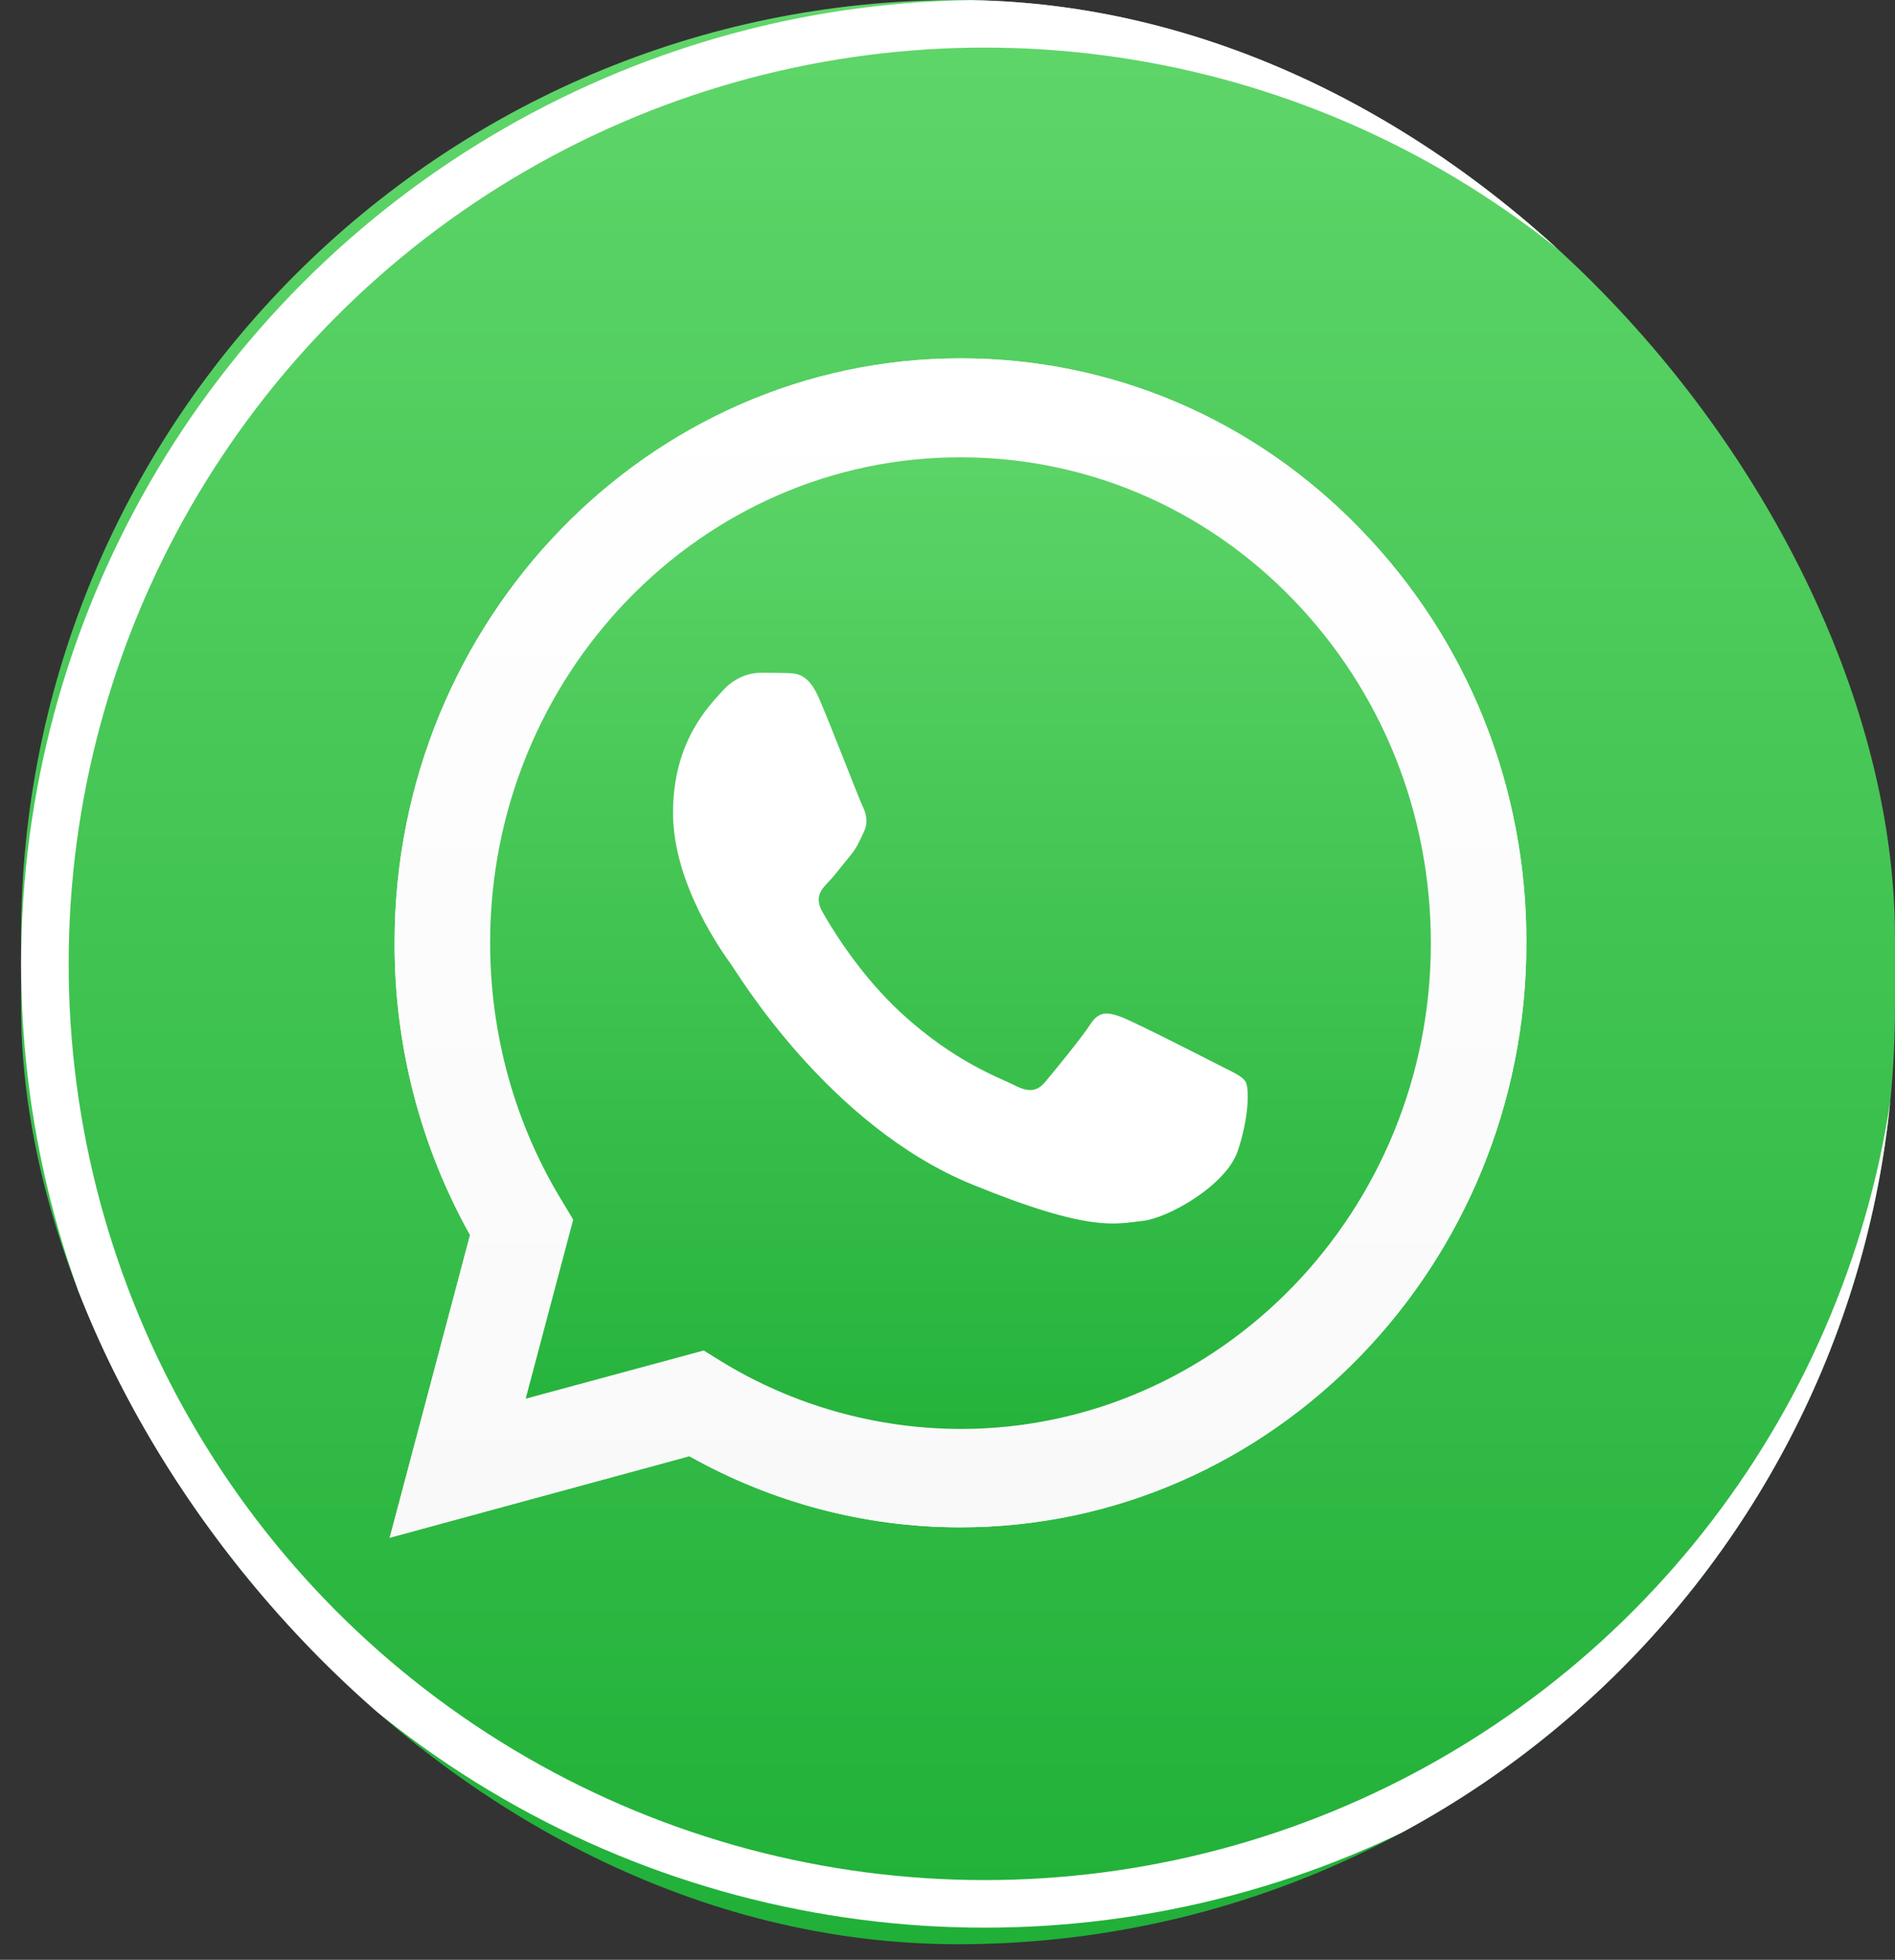 <svg width="59" height="61" viewBox="0 0 59 61" fill="none" xmlns="http://www.w3.org/2000/svg">
<rect x="0" y="0" width="59" height="61" fill="#333333" stroke="none"/>
<g clip-path="url(#clip0_3429_5635)">
<rect x="0.656" width="58.343" height="60.515" rx="29.171" fill="url(#paint0_linear_3429_5635)"/>
<circle cx="30.656" cy="30" r="29.259" stroke="white" stroke-width="1.481"/>
<path d="M12.134 47.862L14.635 38.441C13.089 35.675 12.277 32.544 12.286 29.342C12.286 19.311 20.195 11.154 29.905 11.154C34.62 11.154 39.048 13.047 42.369 16.484C45.698 19.921 47.532 24.492 47.523 29.351C47.523 39.383 39.614 47.539 29.896 47.539H29.888C26.939 47.539 24.04 46.772 21.463 45.324L12.134 47.862ZM21.911 42.035L22.443 42.366C24.691 43.745 27.268 44.469 29.896 44.477H29.905C37.975 44.477 44.549 37.699 44.549 29.36C44.549 25.321 43.028 21.526 40.265 18.665C37.502 15.804 33.817 14.234 29.905 14.234C21.835 14.225 15.26 21.003 15.26 29.342C15.26 32.195 16.029 34.978 17.5 37.385L17.846 37.961L16.367 43.535L21.911 42.035Z" fill="white"/>
<path d="M12.75 47.225L15.167 38.127C13.671 35.466 12.885 32.439 12.885 29.351C12.894 19.668 20.524 11.791 29.904 11.791C34.459 11.791 38.726 13.623 41.937 16.938C45.148 20.253 46.914 24.667 46.914 29.36C46.914 39.043 39.275 46.92 29.904 46.92H29.896C27.048 46.92 24.251 46.178 21.766 44.783L12.75 47.225Z" fill="url(#paint1_linear_3429_5635)"/>
<path d="M12.134 47.862L14.635 38.441C13.089 35.675 12.277 32.544 12.286 29.342C12.286 19.311 20.195 11.154 29.905 11.154C34.62 11.154 39.048 13.047 42.369 16.484C45.698 19.921 47.532 24.492 47.523 29.351C47.523 39.383 39.614 47.539 29.896 47.539H29.888C26.939 47.539 24.04 46.772 21.463 45.324L12.134 47.862ZM21.911 42.035L22.443 42.366C24.691 43.745 27.268 44.469 29.896 44.477H29.905C37.975 44.477 44.549 37.699 44.549 29.36C44.549 25.321 43.028 21.526 40.265 18.665C37.502 15.804 33.817 14.234 29.905 14.234C21.835 14.225 15.26 21.003 15.26 29.342C15.26 32.195 16.029 34.978 17.5 37.385L17.846 37.961L16.367 43.535L21.911 42.035Z" fill="url(#paint2_linear_3429_5635)"/>
<path fill-rule="evenodd" clip-rule="evenodd" d="M25.5 21.735C25.171 20.976 24.824 20.959 24.512 20.95C24.258 20.941 23.962 20.941 23.667 20.941C23.371 20.941 22.898 21.055 22.492 21.508C22.086 21.962 20.954 23.061 20.954 25.303C20.954 27.536 22.534 29.7 22.754 30.005C22.974 30.31 25.805 35.047 30.275 36.87C33.993 38.388 34.753 38.083 35.556 38.004C36.359 37.926 38.159 36.905 38.531 35.841C38.894 34.777 38.894 33.869 38.784 33.677C38.674 33.486 38.379 33.372 37.939 33.145C37.5 32.919 35.336 31.819 34.931 31.662C34.525 31.514 34.23 31.436 33.942 31.889C33.646 32.343 32.801 33.363 32.548 33.669C32.294 33.974 32.032 34.009 31.593 33.782C31.154 33.555 29.734 33.075 28.052 31.523C26.742 30.319 25.855 28.827 25.602 28.374C25.348 27.92 25.576 27.676 25.796 27.449C25.991 27.248 26.235 26.917 26.455 26.655C26.675 26.393 26.751 26.202 26.895 25.896C27.038 25.591 26.971 25.329 26.861 25.102C26.751 24.884 25.889 22.634 25.5 21.735Z" fill="white"/>
</g>
<defs>
<linearGradient id="paint0_linear_3429_5635" x1="29.826" y1="60.512" x2="29.826" y2="-0.002" gradientUnits="userSpaceOnUse">
<stop stop-color="#20B038"/>
<stop offset="1" stop-color="#60D66A"/>
</linearGradient>
<linearGradient id="paint1_linear_3429_5635" x1="29.831" y1="47.223" x2="29.831" y2="11.79" gradientUnits="userSpaceOnUse">
<stop stop-color="#20B038"/>
<stop offset="1" stop-color="#60D66A"/>
</linearGradient>
<linearGradient id="paint2_linear_3429_5635" x1="29.832" y1="47.858" x2="29.832" y2="11.154" gradientUnits="userSpaceOnUse">
<stop stop-color="#F9F9F9"/>
<stop offset="1" stop-color="white"/>
</linearGradient>
<clipPath id="clip0_3429_5635">
<rect x="0.656" width="58.343" height="60.515" rx="29.171" fill="white"/>
</clipPath>
</defs>
</svg>
